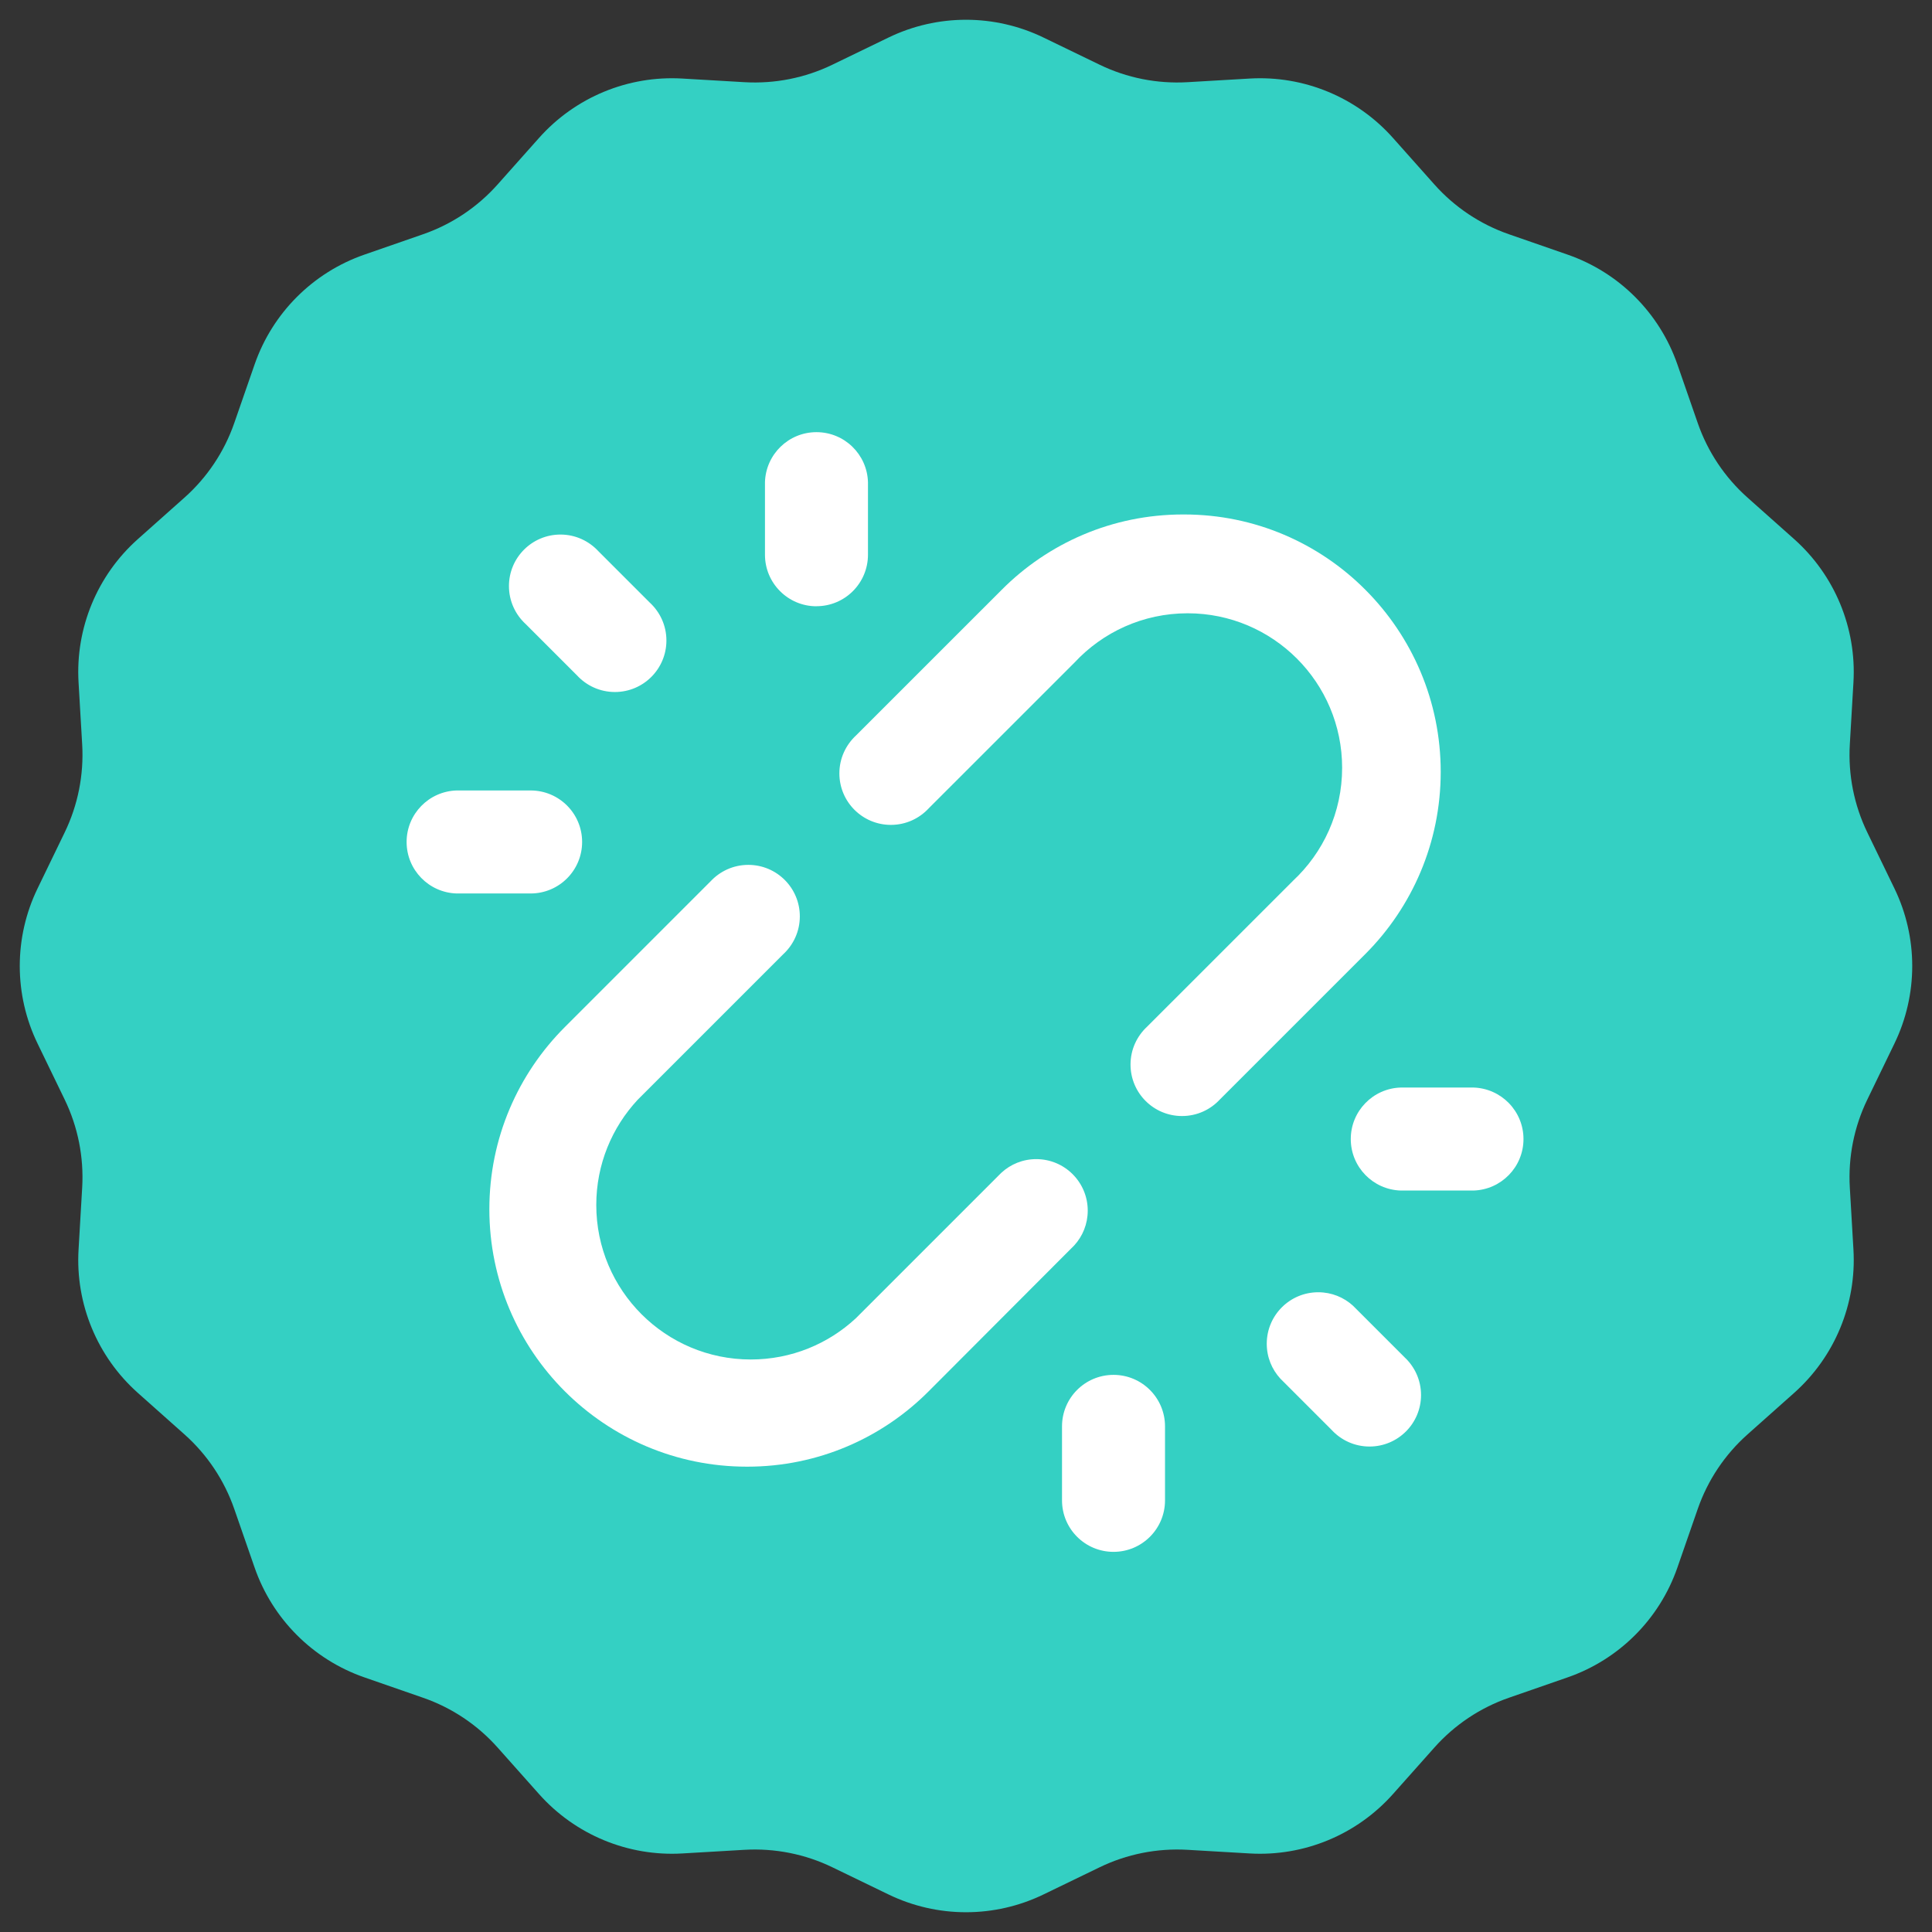 <svg width="76" height="76" viewBox="0 0 76 76" fill="none" xmlns="http://www.w3.org/2000/svg">
<rect x="0" y="0" width="76" height="76" fill="#333333" stroke="none"/>
<path d="M34.949 1.478C36.876 0.544 39.124 0.544 41.051 1.478L43.255 2.545C44.33 3.066 45.521 3.302 46.714 3.233L49.158 3.09C51.295 2.965 53.372 3.826 54.795 5.425L56.423 7.254C57.217 8.147 58.226 8.822 59.355 9.214L61.668 10.017C63.69 10.72 65.28 12.31 65.983 14.332L66.786 16.645C67.178 17.774 67.853 18.783 68.746 19.577L70.575 21.205C72.174 22.628 73.035 24.705 72.91 26.842L72.767 29.286C72.698 30.479 72.934 31.67 73.455 32.745L74.522 34.949C75.456 36.876 75.456 39.124 74.522 41.051L73.455 43.255C72.934 44.33 72.698 45.521 72.767 46.714L72.91 49.158C73.035 51.295 72.174 53.372 70.575 54.795L68.746 56.423C67.853 57.217 67.178 58.226 66.786 59.355L65.983 61.668C65.28 63.69 63.69 65.28 61.668 65.983L59.355 66.786C58.226 67.178 57.217 67.853 56.423 68.746L54.795 70.575C53.372 72.174 51.295 73.035 49.158 72.91L46.714 72.767C45.521 72.698 44.33 72.934 43.255 73.455L41.051 74.522C39.124 75.456 36.876 75.456 34.949 74.522L32.745 73.455C31.67 72.934 30.479 72.698 29.286 72.767L26.842 72.91C24.705 73.035 22.628 72.174 21.205 70.575L19.577 68.746C18.783 67.853 17.774 67.178 16.645 66.786L14.332 65.983C12.31 65.28 10.72 63.69 10.017 61.668L9.214 59.355C8.822 58.226 8.147 57.217 7.254 56.423L5.425 54.795C3.826 53.372 2.965 51.295 3.09 49.158L3.233 46.714C3.302 45.521 3.066 44.33 2.545 43.255L1.478 41.051C0.544 39.124 0.544 36.876 1.478 34.949L2.545 32.745C3.066 31.67 3.302 30.479 3.233 29.286L3.09 26.842C2.965 24.705 3.826 22.628 5.425 21.205L7.254 19.577C8.147 18.783 8.822 17.774 9.214 16.645L10.017 14.332C10.72 12.31 12.31 10.72 14.332 10.017L16.645 9.214C17.774 8.822 18.783 8.147 19.577 7.254L21.205 5.425C22.628 3.826 24.705 2.965 26.842 3.09L29.286 3.233C30.479 3.302 31.67 3.066 32.745 2.545L34.949 1.478Z" fill="#34D0C3"/>
<path d="M43.803 54.084C42.683 54.084 41.777 54.99 41.777 56.11V58.964V59.02C41.777 60.14 42.683 61.046 43.803 61.046C44.922 61.046 45.829 60.14 45.829 59.02C45.829 59 45.829 58.98 45.829 58.96V58.964V56.11C45.829 54.992 44.922 54.084 43.804 54.084H43.803Z" fill="white"/>
<path d="M57.959 42.781H55.105C54.011 42.812 53.136 43.708 53.136 44.807C53.136 45.907 54.011 46.8 55.103 46.833H55.107H57.961C59.054 46.802 59.93 45.907 59.93 44.807C59.93 43.708 59.054 42.814 57.962 42.781H57.959Z" fill="white"/>
<path d="M53.226 51.366C52.866 51.036 52.385 50.834 51.857 50.834C50.737 50.834 49.831 51.74 49.831 52.86C49.831 53.389 50.033 53.869 50.365 54.231L50.363 54.229L52.38 56.246C52.752 56.65 53.283 56.903 53.874 56.903C54.993 56.903 55.9 55.996 55.9 54.877C55.9 54.286 55.646 53.755 55.244 53.385L55.243 53.383L53.226 51.366Z" fill="white"/>
<path d="M32.118 23.847C33.237 23.847 34.144 22.94 34.144 21.821V18.969C34.113 17.875 33.217 17 32.118 17C31.019 17 30.125 17.875 30.092 18.967V18.971V21.823C30.092 22.94 30.999 23.849 32.116 23.849L32.118 23.847Z" fill="white"/>
<path d="M20.816 35.147H20.873C21.992 35.147 22.899 34.24 22.899 33.121C22.899 32.001 21.992 31.095 20.873 31.095C20.852 31.095 20.832 31.095 20.812 31.095H20.816H17.964C16.87 31.126 15.995 32.022 15.995 33.121C15.995 34.22 16.87 35.114 17.962 35.147H17.966H20.816Z" fill="white"/>
<path d="M22.695 26.565C23.067 26.969 23.598 27.222 24.189 27.222C25.308 27.222 26.215 26.315 26.215 25.196C26.215 24.605 25.962 24.075 25.56 23.704L25.558 23.702L23.541 21.685C23.169 21.282 22.638 21.028 22.047 21.028C20.928 21.028 20.021 21.935 20.021 23.054C20.021 23.645 20.274 24.176 20.676 24.546L20.678 24.548L22.695 26.565Z" fill="white"/>
<path d="M42.257 48.992C42.587 48.633 42.789 48.152 42.789 47.623C42.789 46.504 41.883 45.597 40.763 45.597C40.235 45.597 39.754 45.799 39.393 46.132L39.394 46.13L33.669 51.855C32.588 52.861 31.133 53.479 29.534 53.479C26.178 53.479 23.456 50.758 23.456 47.401C23.456 45.803 24.075 44.348 25.084 43.263L25.08 43.267L30.806 37.541C31.21 37.169 31.463 36.638 31.463 36.047C31.463 34.928 30.556 34.022 29.437 34.022C28.846 34.022 28.316 34.275 27.945 34.677L27.943 34.678L22.218 40.404C20.384 42.237 19.25 44.77 19.25 47.566C19.25 53.158 23.783 57.693 29.375 57.695H29.398C32.186 57.695 34.709 56.56 36.532 54.729L42.257 48.992Z" fill="white"/>
<path d="M53.714 23.204C51.892 21.372 49.368 20.238 46.581 20.238C46.574 20.238 46.564 20.238 46.557 20.238H46.559C46.551 20.238 46.544 20.238 46.535 20.238C43.747 20.238 41.224 21.372 39.402 23.204L33.676 28.929C33.273 29.302 33.019 29.832 33.019 30.423C33.019 31.543 33.926 32.449 35.045 32.449C35.636 32.449 36.166 32.196 36.537 31.794L36.539 31.792L42.265 26.067C43.377 24.87 44.96 24.125 46.718 24.125C50.075 24.125 52.796 26.847 52.796 30.203C52.796 31.961 52.051 33.543 50.858 34.653L50.855 34.657L45.129 40.382C44.725 40.755 44.472 41.285 44.472 41.876C44.472 42.996 45.379 43.902 46.498 43.902C47.089 43.902 47.62 43.649 47.99 43.247L47.992 43.245L53.718 37.52C55.545 35.686 56.674 33.156 56.674 30.363C56.674 27.57 55.544 25.039 53.716 23.206L53.714 23.204Z" fill="white"/>
</svg>
